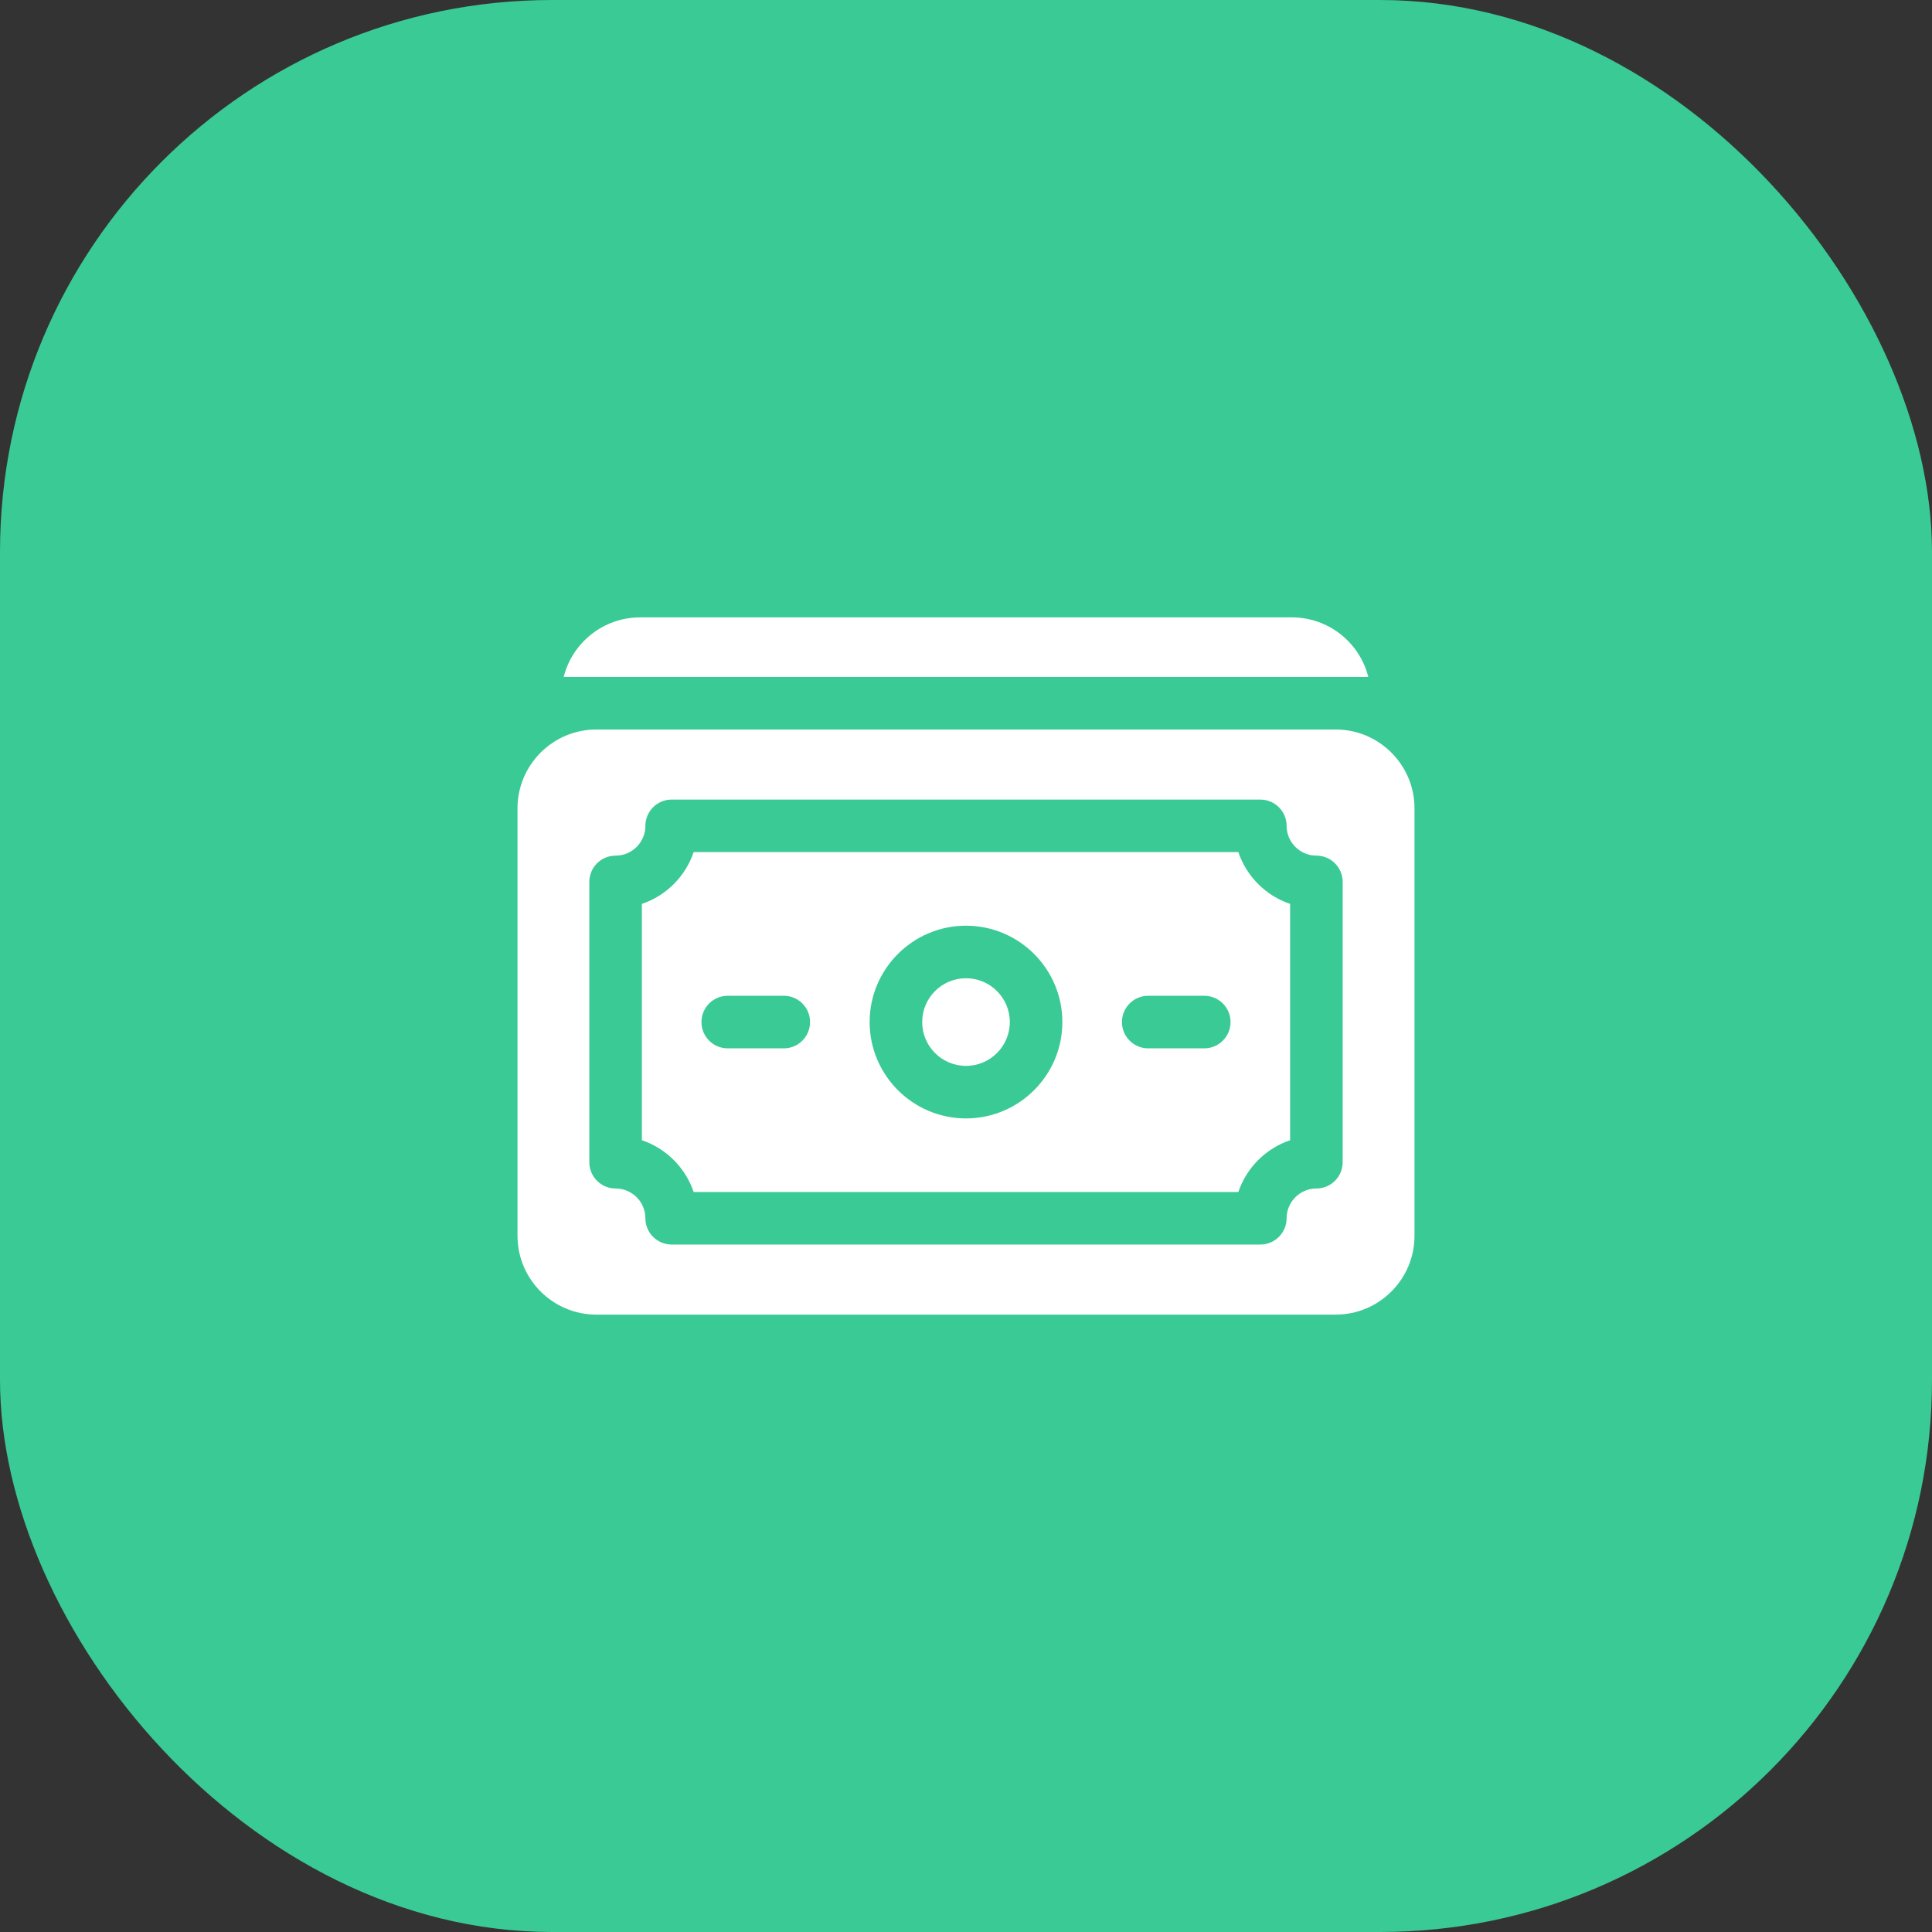 <svg width="56" height="56" viewBox="0 0 56 56" fill="none" xmlns="http://www.w3.org/2000/svg">
<rect x="0" y="0" width="56" height="56" fill="#333333" stroke="none"/>
<rect width="56" height="56" rx="16" fill="#3ACA95"/>
<path d="M37.445 17.895H18.555C17.487 17.895 16.588 18.63 16.339 19.621H39.661C39.412 18.63 38.513 17.895 37.445 17.895Z" fill="white"/>
<path d="M28 30.895C28.701 30.895 29.27 30.326 29.27 29.625C29.27 28.924 28.701 28.355 28 28.355C27.299 28.355 26.73 28.924 26.73 29.625C26.73 30.326 27.299 30.895 28 30.895Z" fill="white"/>
<path d="M35.894 24.699H20.106C19.868 25.404 19.31 25.962 18.605 26.2V33.05C19.31 33.288 19.868 33.846 20.106 34.551H35.894C36.132 33.846 36.69 33.288 37.395 33.05V26.2C36.69 25.962 36.132 25.404 35.894 24.699ZM22.719 30.387H21.094C20.673 30.387 20.332 30.046 20.332 29.625C20.332 29.204 20.673 28.863 21.094 28.863H22.719C23.139 28.863 23.48 29.204 23.48 29.625C23.48 30.046 23.139 30.387 22.719 30.387ZM28 32.418C26.46 32.418 25.207 31.165 25.207 29.625C25.207 28.085 26.46 26.832 28 26.832C29.54 26.832 30.793 28.085 30.793 29.625C30.793 31.165 29.54 32.418 28 32.418ZM34.906 30.387H33.281C32.861 30.387 32.52 30.046 32.52 29.625C32.52 29.204 32.861 28.863 33.281 28.863H34.906C35.327 28.863 35.668 29.204 35.668 29.625C35.668 30.046 35.327 30.387 34.906 30.387Z" fill="white"/>
<path d="M38.715 21.145H17.285C16.025 21.145 15 22.17 15 23.43V35.82C15 37.08 16.025 38.105 17.285 38.105H38.715C39.975 38.105 41 37.08 41 35.82V23.43C41 22.17 39.975 21.145 38.715 21.145ZM38.918 33.688C38.918 34.108 38.577 34.449 38.156 34.449C37.68 34.449 37.293 34.837 37.293 35.312C37.293 35.733 36.952 36.074 36.531 36.074H19.469C19.048 36.074 18.707 35.733 18.707 35.312C18.707 34.837 18.32 34.449 17.844 34.449C17.423 34.449 17.082 34.108 17.082 33.688V25.562C17.082 25.142 17.423 24.801 17.844 24.801C18.32 24.801 18.707 24.413 18.707 23.938C18.707 23.517 19.048 23.176 19.469 23.176H36.531C36.952 23.176 37.293 23.517 37.293 23.938C37.293 24.413 37.68 24.801 38.156 24.801C38.577 24.801 38.918 25.142 38.918 25.562V33.688Z" fill="white"/>
</svg>
